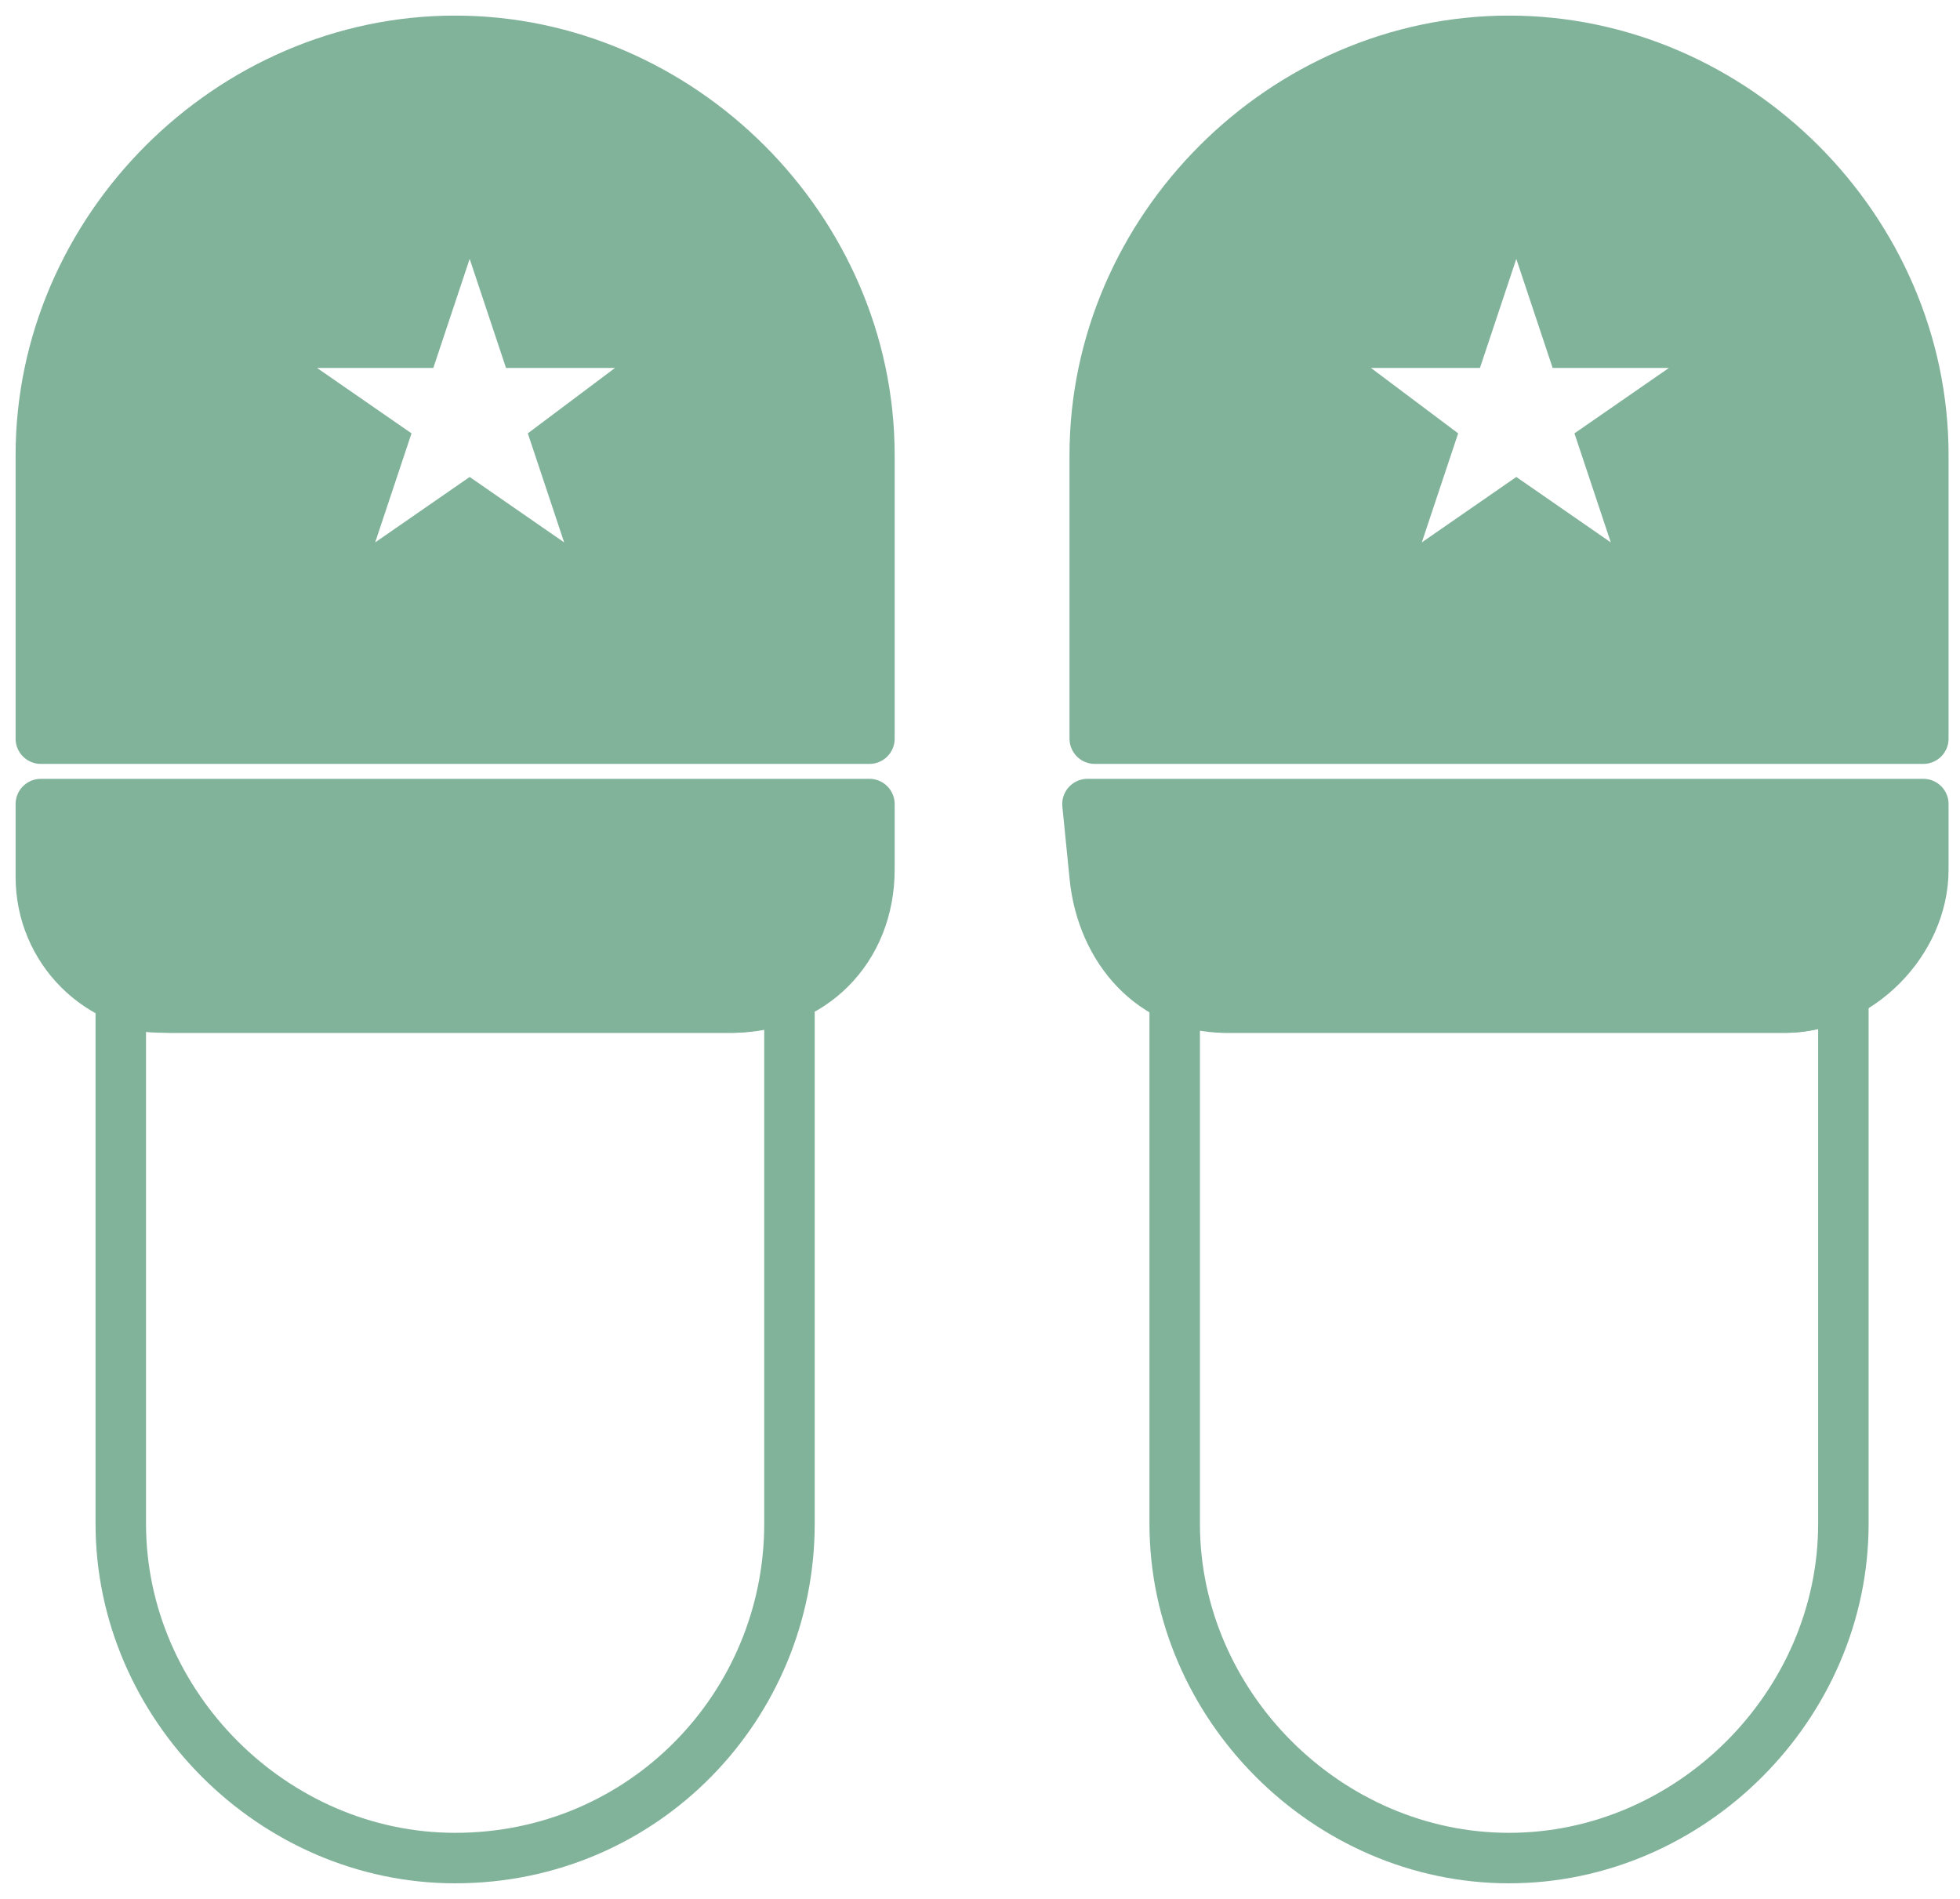 <?xml version="1.0" encoding="UTF-8"?> <svg xmlns="http://www.w3.org/2000/svg" width="96" height="93" viewBox="0 0 96 93" fill="none"> <path fill-rule="evenodd" clip-rule="evenodd" d="M73.912 2C62.876 2 53.62 11.256 53.62 22.292V36.176H94.204V22.292C94.204 11.256 84.948 2 73.912 2ZM53.264 39.38L53.62 42.94C53.976 46.5 56.468 49.348 60.028 49.348H87.44C91 49.348 94.204 46.144 94.204 42.584V39.38H53.264Z" stroke="#81B29A" stroke-width="2.472" stroke-linecap="round" stroke-linejoin="round"></path> <path fill-rule="evenodd" clip-rule="evenodd" d="M22.292 2C11.256 2 2 11.256 2 22.292V36.176H42.584V22.292C42.584 11.256 33.328 2 22.292 2ZM2 39.38V42.94C2 46.5 4.848 49.348 8.408 49.348H35.82C39.736 49.348 42.584 46.5 42.584 42.584V39.38H2Z" stroke="#81B29A" stroke-width="2.472" stroke-linecap="round" stroke-linejoin="round"></path> <path fill-rule="evenodd" clip-rule="evenodd" d="M57.536 48.992V74.624C57.536 83.524 65.012 91 73.912 91C82.812 91 90.288 83.524 90.288 74.624V48.636C89.576 48.992 88.508 49.348 87.44 49.348H60.028C59.316 49.348 58.248 48.992 57.536 48.992Z" stroke="#81B29A" stroke-width="2.472" stroke-linecap="round" stroke-linejoin="round"></path> <path fill-rule="evenodd" clip-rule="evenodd" d="M5.916 48.992V74.624C5.916 83.524 13.392 91 22.292 91C31.548 91 38.668 83.524 38.668 74.624V48.636C37.956 48.992 36.888 49.348 35.82 49.348H8.408C7.696 49.348 6.628 49.348 5.916 48.992Z" stroke="#81B29A" stroke-width="2.472" stroke-linecap="round" stroke-linejoin="round"></path> <path fill-rule="evenodd" clip-rule="evenodd" d="M18.376 26.564L20.156 21.224L15.528 18.02H21.224L23.004 12.68L24.784 18.02H30.124L25.852 21.224L27.632 26.564L23.004 23.36L18.376 26.564ZM42.584 22.292C42.584 11.256 33.328 2 22.292 2C11.256 2 2 11.256 2 22.292V36.176H42.584V22.292Z" fill="#81B29A"></path> <path fill-rule="evenodd" clip-rule="evenodd" d="M53.62 22.292V36.176H94.204V22.292C94.204 11.256 84.948 2 73.912 2C62.876 2 53.62 11.256 53.62 22.292ZM78.896 26.564L74.268 23.36L69.64 26.564L71.42 21.224L67.148 18.02H72.488L74.268 12.68L76.048 18.02H81.744L77.116 21.224L78.896 26.564Z" fill="#81B29A"></path> <path fill-rule="evenodd" clip-rule="evenodd" d="M42.584 39.38H2V42.94C2 45.432 3.78 47.924 5.916 48.992C6.628 49.348 7.696 49.348 8.408 49.348H35.82C36.888 49.348 37.956 48.992 38.668 48.636C41.16 47.568 42.584 45.432 42.584 42.584V39.38Z" fill="#81B29A"></path> <path fill-rule="evenodd" clip-rule="evenodd" d="M53.264 39.38L53.62 42.94C53.976 46.5 56.468 49.348 60.028 49.348H87.44C88.508 49.348 89.576 48.992 90.288 48.636C92.424 47.568 94.204 45.432 94.204 42.584V39.38H53.264Z" fill="#81B29A"></path> </svg> 
